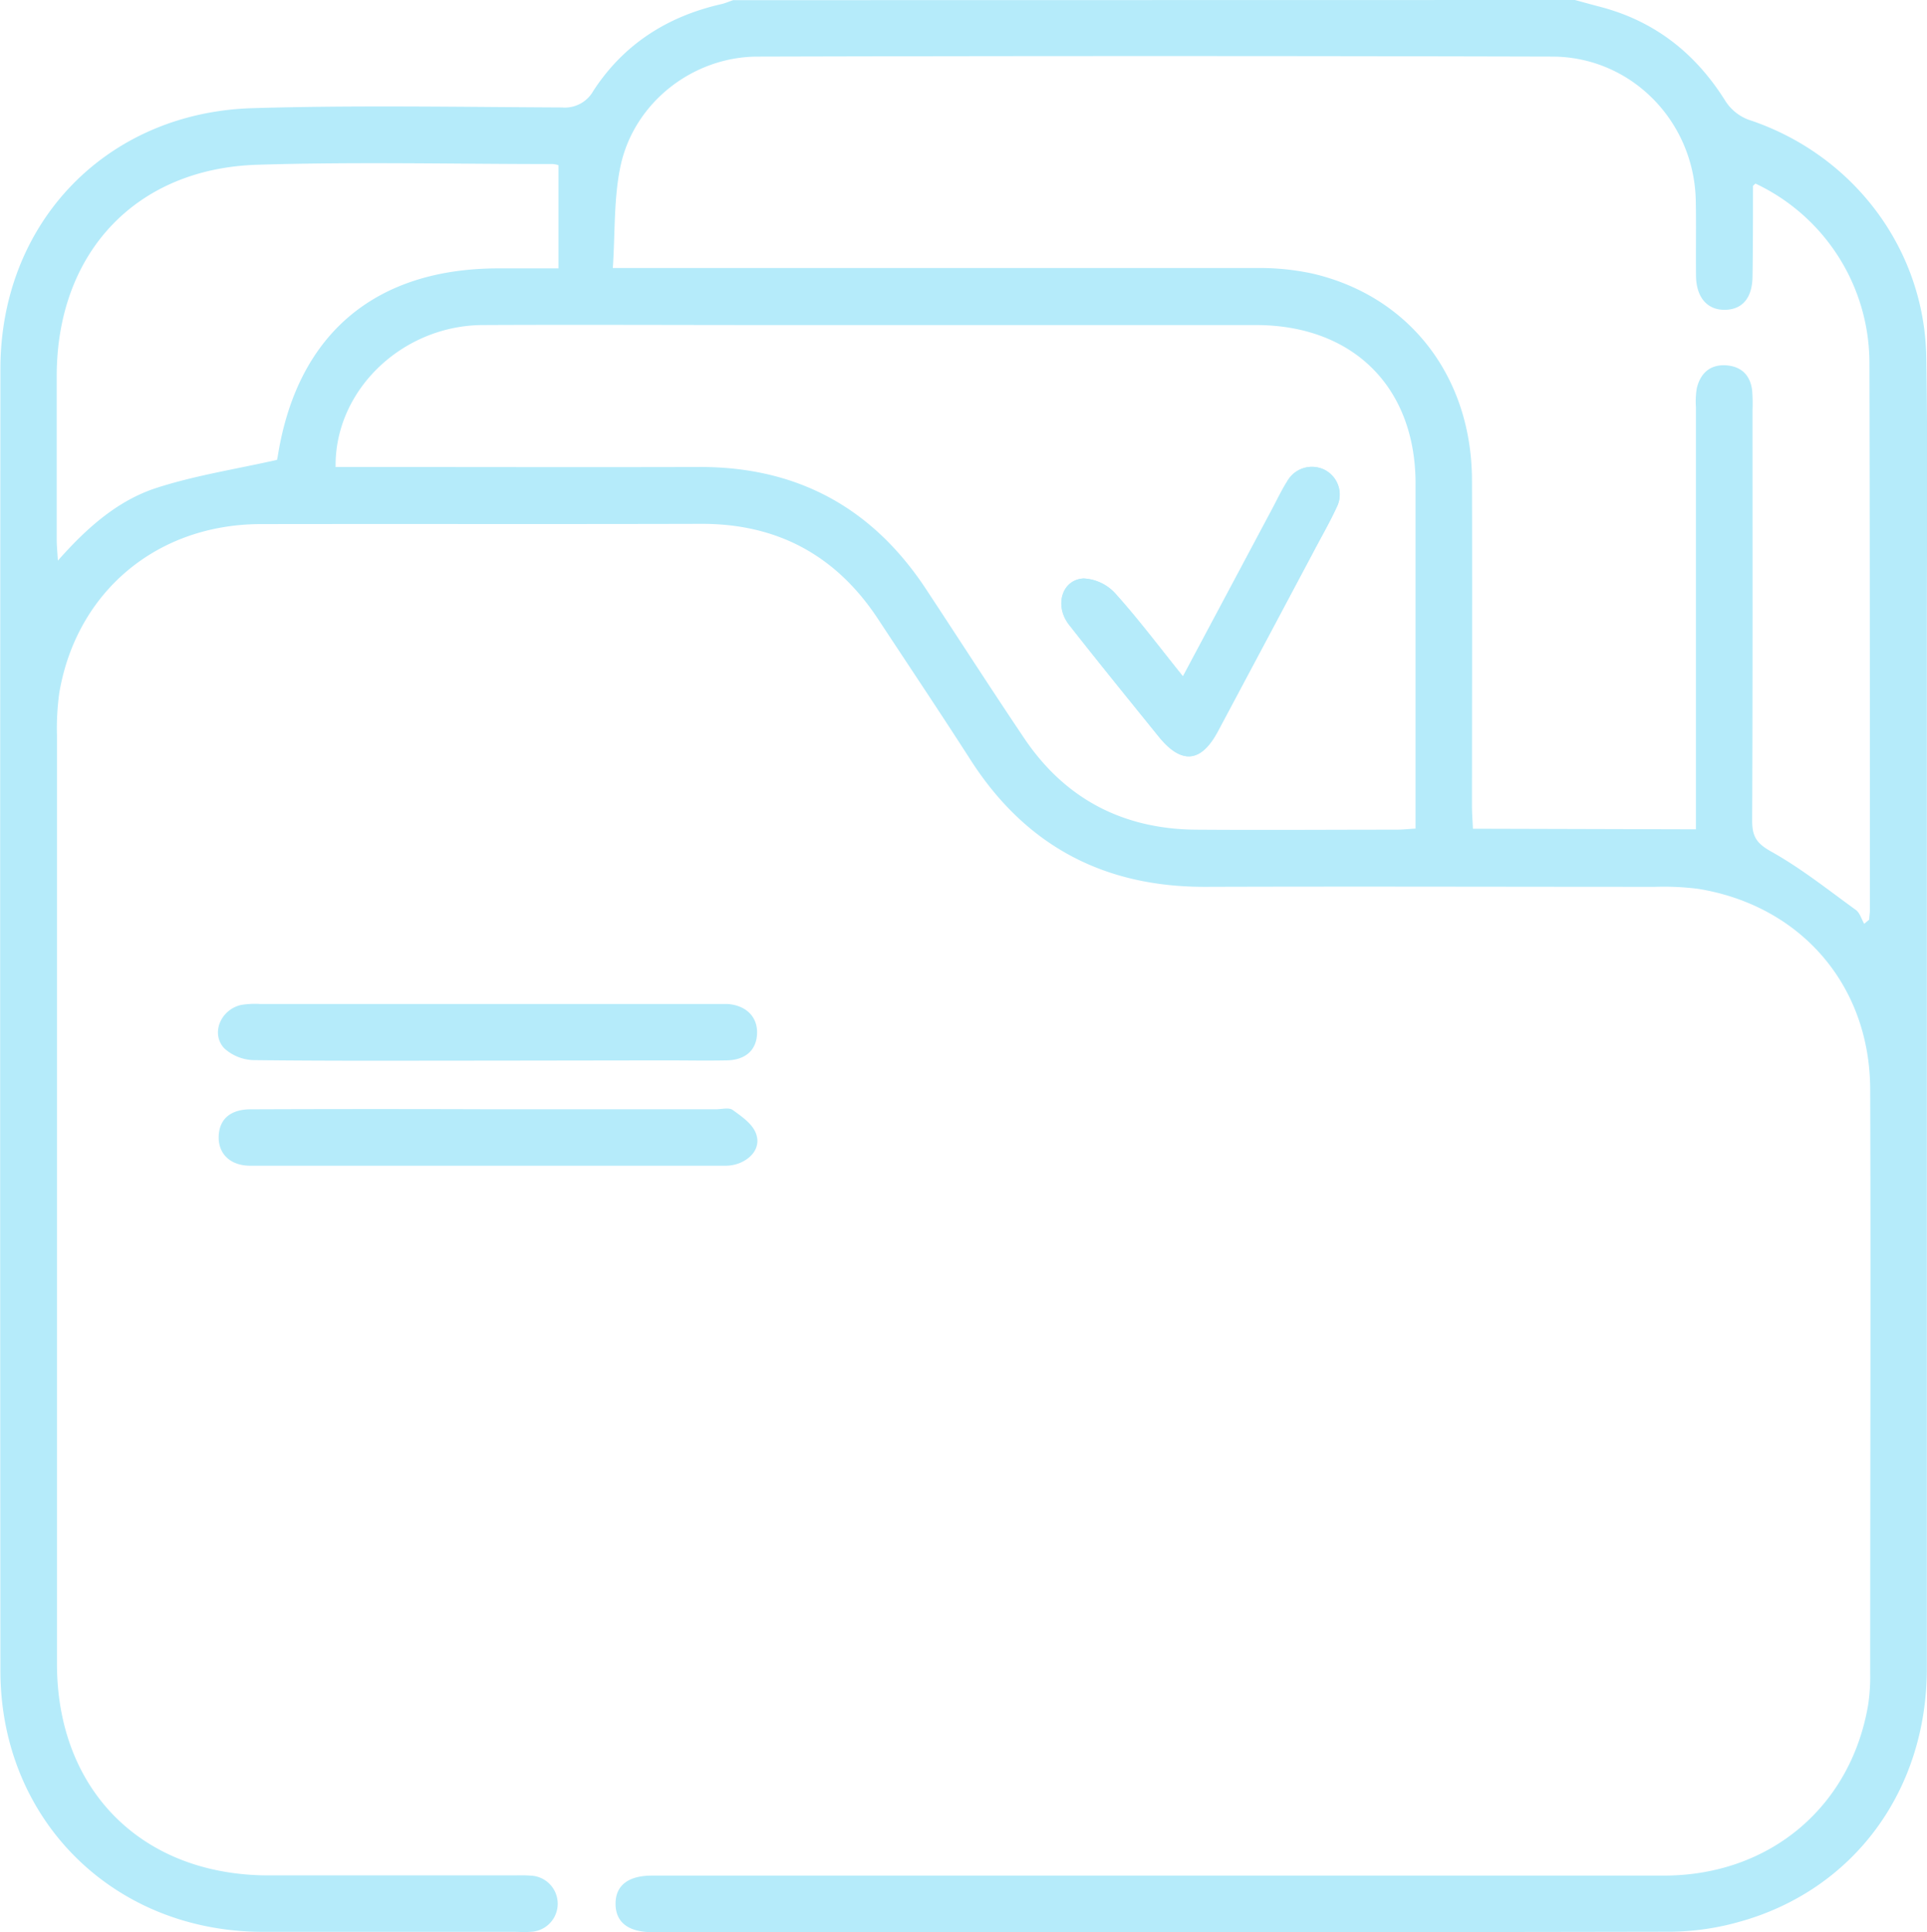 <svg xmlns="http://www.w3.org/2000/svg" id="eac47ab6-cebd-4ec2-9e2e-199bbbc742a0" data-name="Calque 1" viewBox="0 0 382.24 383.33"><defs><style>.a519b6f0-d41b-4040-bc12-395f7b6c4ed4{fill:#b5ebfa;}</style></defs><path class="a519b6f0-d41b-4040-bc12-395f7b6c4ed4" d="M313.62,0c1.68.45,3.34.92,5,1.35,10.8,2.82,18.88,9.18,24.79,18.59A9.35,9.35,0,0,0,348,23.73c20.64,6.77,34.95,25.44,35.32,47.14.3,18,.11,35.93.11,53.9q0,103.11,0,206.24c0,24.25-14.51,43.94-37.09,50.25a52,52,0,0,1-13.62,2q-101.09.18-202.16.08c-4.75,0-7.24-2-7.24-5.63s2.5-5.59,7.26-5.59q100.33,0,200.67,0c20.88,0,37-13.48,40.51-33.72a37.22,37.22,0,0,0,.43-6.33c0-38.68.14-77.36,0-116-.08-20.64-13.79-36.4-34.09-39.72a54.58,54.58,0,0,0-8.59-.4c-29.7,0-59.4-.1-89.1,0-20.24.07-35.79-8.17-46.72-25.26-6-9.35-12.17-18.56-18.27-27.83-8.32-12.66-20-19-35.22-18.93-29.07.08-58.15,0-87.23.05C32.36,104,16.46,117.36,13,137.34a51.16,51.16,0,0,0-.48,8.58q0,92.09,0,184.16c0,25.14,16.9,42,42,42h49.05a29.78,29.78,0,0,1,3,.05,5.58,5.58,0,0,1-.16,11.15c-1.12.09-2.25,0-3.37,0-16.6,0-33.19,0-49.79,0-29.57-.07-51.93-22.25-51.95-51.8q-.1-129.13,0-258.27c0-29,21-50.89,50-51.75,20.44-.61,40.92-.23,61.39-.14A6.47,6.47,0,0,0,118.93,18c6-9.21,14.65-14.74,25.33-17.17.82-.19,1.59-.53,2.39-.8Zm24,164.54V80.74a15.94,15.94,0,0,1,.18-3.73c.73-3,2.68-4.77,5.92-4.52,3,.24,4.72,2.05,5.06,5a33.26,33.26,0,0,1,.07,3.74c0,27.2.05,54.4-.07,81.6,0,3.11.86,4.49,3.75,6.11,5.92,3.3,11.29,7.59,16.81,11.59.8.58,1.12,1.82,1.66,2.76l1-.84c0-.6.13-1.2.13-1.8,0-36.3,0-72.61-.09-108.92a39.38,39.38,0,0,0-22.61-35.31c-.34.34-.49.42-.49.49,0,6,0,12-.09,17.95-.05,4.25-2,6.55-5.45,6.61s-5.71-2.37-5.76-6.75c-.06-5,.05-10-.05-15-.34-15.67-12.81-28.45-28.43-28.49q-78.79-.21-157.61,0c-12.85,0-24.51,9.09-27.22,21.62-1.39,6.44-1.07,13.26-1.55,20.33h5.25q61.22,0,122.42,0a49.9,49.9,0,0,1,11.12,1.1c19.26,4.48,31.56,20.45,31.63,40.95.07,21.59,0,43.17,0,64.76,0,1.43.12,2.86.19,4.43ZM67.79,92.65h4.32c22.57,0,45.15.06,67.73,0,19.4-.08,34.34,8,45,24.13,6.52,9.88,12.92,19.85,19.53,29.67,8.12,12.08,19.64,18.06,34.14,18.16,13.23.1,26.45,0,39.67,0,1.19,0,2.39-.13,3.83-.22v-4.06q0-32.17,0-64.36c0-19.19-12.42-31.48-31.69-31.48q-48.28,0-96.55,0c-19,0-37.93-.09-56.89,0C81,64.61,67.59,77.41,67.79,92.65ZM112,32.78a4.69,4.69,0,0,0-1.05-.23c-19.57,0-39.16-.47-58.72.14-24.17.76-39.72,17.57-39.76,41.85q0,16.27,0,32.54c0,1.15.12,2.3.23,4.15,5.87-6.66,12-12,19.66-14.46s15.55-3.67,23.81-5.53c-.08.4,0-.07.12-.56,3.8-24.27,19.21-37.43,43.83-37.43H112Z" transform="translate(-1.22 0)"></path><path class="a519b6f0-d41b-4040-bc12-395f7b6c4ed4" d="M97.56,210.43c-15.33,0-30.65.08-46-.1A9,9,0,0,1,45.72,208c-2.77-2.93-.71-7.75,3.38-8.63a17.72,17.72,0,0,1,3.72-.18h90.46c.75,0,1.5,0,2.24,0,3.72.27,6,2.57,5.87,5.89s-2.34,5.22-6,5.3c-4.11.08-8.22,0-12.33,0Z" transform="translate(-1.22 0)"></path><path class="a519b6f0-d41b-4040-bc12-395f7b6c4ed4" d="M98.4,220.08h44.86c1.12,0,2.55-.4,3.3.14,1.76,1.27,3.87,2.73,4.59,4.6,1,2.56-.56,4.83-3.19,5.92a7.54,7.54,0,0,1-2.9.54q-47.1,0-94.2,0c-4,0-6.38-2.41-6.26-5.85s2.38-5.33,6.33-5.34Q74.66,220,98.4,220.08Z" transform="translate(-1.22 0)"></path><path class="a519b6f0-d41b-4040-bc12-395f7b6c4ed4" d="M235.87,134.2c-4.76-5.92-8.88-11.41-13.45-16.49a9.11,9.11,0,0,0-6.24-2.94c-4.32.21-5.86,5.4-2.89,9.2,5.84,7.45,11.82,14.81,17.77,22.17q6.74,8.33,11.71-1,9.6-18,19.14-35.95c1.52-2.86,3.13-5.67,4.48-8.61A5.51,5.51,0,0,0,264,93.22a5.61,5.61,0,0,0-7.43,2.3c-1.06,1.68-1.92,3.49-2.85,5.25Z" transform="translate(-1.22 0)"></path><path class="a519b6f0-d41b-4040-bc12-395f7b6c4ed4" d="M235.87,134.2l17.8-33.43c.93-1.76,1.79-3.57,2.85-5.25a5.61,5.61,0,0,1,7.43-2.3,5.51,5.51,0,0,1,2.44,7.36c-1.35,2.94-3,5.75-4.48,8.61q-9.57,18-19.14,35.95-5,9.31-11.71,1c-5.95-7.36-11.93-14.72-17.77-22.17-3-3.8-1.43-9,2.89-9.2a9.11,9.11,0,0,1,6.24,2.94C227,122.79,231.11,128.28,235.87,134.2Z" transform="translate(-1.22 0)"></path></svg>